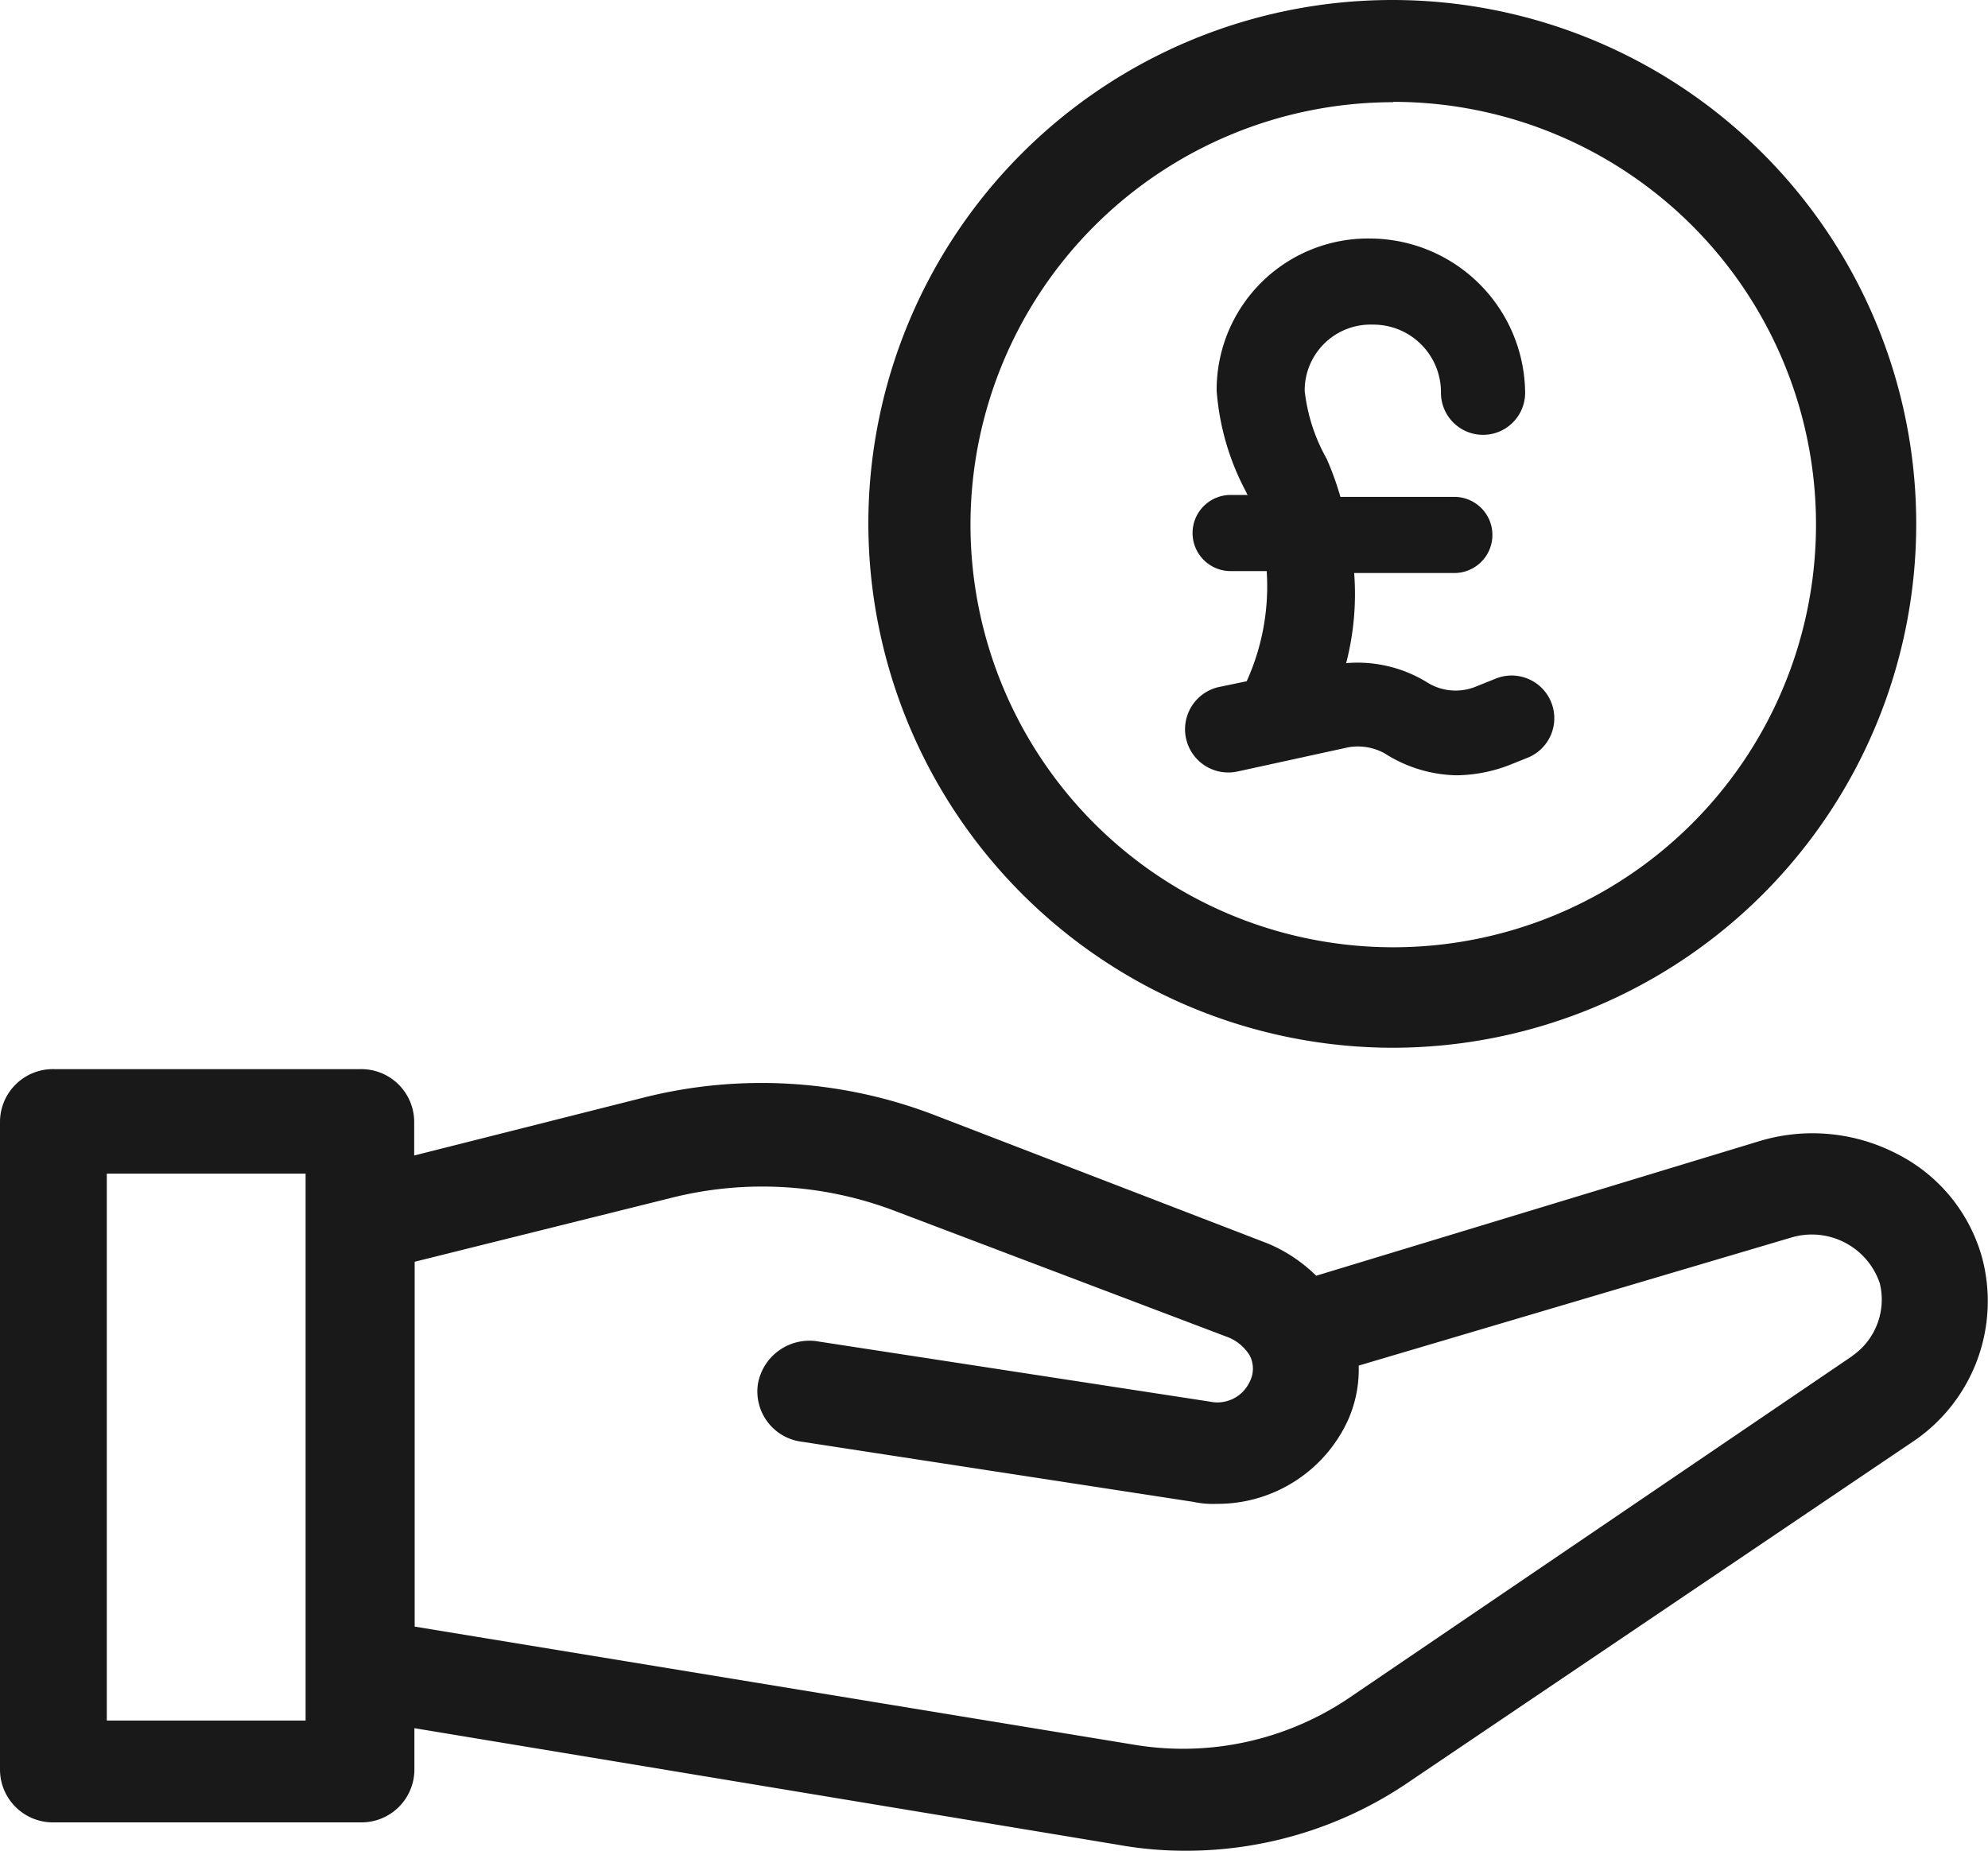 <svg xmlns="http://www.w3.org/2000/svg" width="29" height="27" viewBox="0 0 29 27">
  <g id="noun_Pound_2833653" transform="translate(-2.5 -64.48)">
    <g id="Group_32842" data-name="Group 32842" transform="translate(2.5 64.48)">
      <g id="Group_32841" data-name="Group 32841" transform="translate(0 0)">
        <path id="Path_822" data-name="Path 822" d="M31.414,58.347a2.42,2.42,0,0,0-1.252-1.52,2.675,2.675,0,0,0-2.015-.175L21.7,58.61a2.241,2.241,0,0,0-.7-.468l-4.855-1.871a7.036,7.036,0,0,0-4.244-.263l-3.359.848v-.5a.772.772,0,0,0-.794-.76H3.294a.772.772,0,0,0-.794.76v9.469a.772.772,0,0,0,.794.76H7.751a.772.772,0,0,0,.794-.76v-.614l10.259,1.7a5.521,5.521,0,0,0,.977.088,5.765,5.765,0,0,0,3.3-1.023l7.358-4.969A2.469,2.469,0,0,0,31.414,58.347ZM6.958,65.1h-2.9V57.12h2.9Zm22.563-5.319-7.358,5a4.329,4.329,0,0,1-3.114.672l-10.5-1.724V58.406l3.755-.935a5.434,5.434,0,0,1,3.267.2l4.855,1.841a.659.659,0,0,1,.305.263.417.417,0,0,1,0,.38.52.52,0,0,1-.58.292l-5.709-.877a.763.763,0,0,0-.885.614.739.739,0,0,0,.641.848l5.709.877a1.306,1.306,0,0,0,.336.029,2.091,2.091,0,0,0,1.924-1.228,1.818,1.818,0,0,0,.153-.789l6.32-1.871a1.046,1.046,0,0,1,1.282.672A1,1,0,0,1,29.521,59.779Z" transform="translate(-2.5 -39.998)" fill="#191919"/>
        <path id="Path_823" data-name="Path 823" d="M49.257,20.686A7.643,7.643,0,1,0,41.6,13.057,7.659,7.659,0,0,0,49.257,20.686Zm0-13.8a6.167,6.167,0,1,1-6.167,6.167A6.168,6.168,0,0,1,49.257,6.891Z" transform="translate(-28.933 -5.4)" fill="#191919"/>
        <path id="Path_824" data-name="Path 824" d="M59.019,23.847a.631.631,0,0,0,.292,1.228l1.607-.351a.812.812,0,0,1,.526.088,2.013,2.013,0,0,0,1.052.321,2.2,2.2,0,0,0,.76-.146l.292-.117a.622.622,0,1,0-.5-1.14l-.292.117a.783.783,0,0,1-.672-.058,1.933,1.933,0,0,0-1.2-.292,4.02,4.02,0,0,0,.117-1.315h1.461a.555.555,0,1,0,0-1.111H60.8a4.262,4.262,0,0,0-.2-.555,2.6,2.6,0,0,1-.321-.994.961.961,0,0,1,.994-.964.986.986,0,0,1,.994.994.614.614,0,0,0,1.228,0,2.27,2.27,0,0,0-2.25-2.25,2.208,2.208,0,0,0-2.25,2.221,3.712,3.712,0,0,0,.438,1.491.029.029,0,0,0,.029.029h-.263a.555.555,0,1,0,0,1.111h.526a3.355,3.355,0,0,1-.292,1.607Z" transform="translate(-41.247 -13.822)" fill="#191919"/>
      </g>
    </g>
  </g>
</svg>
